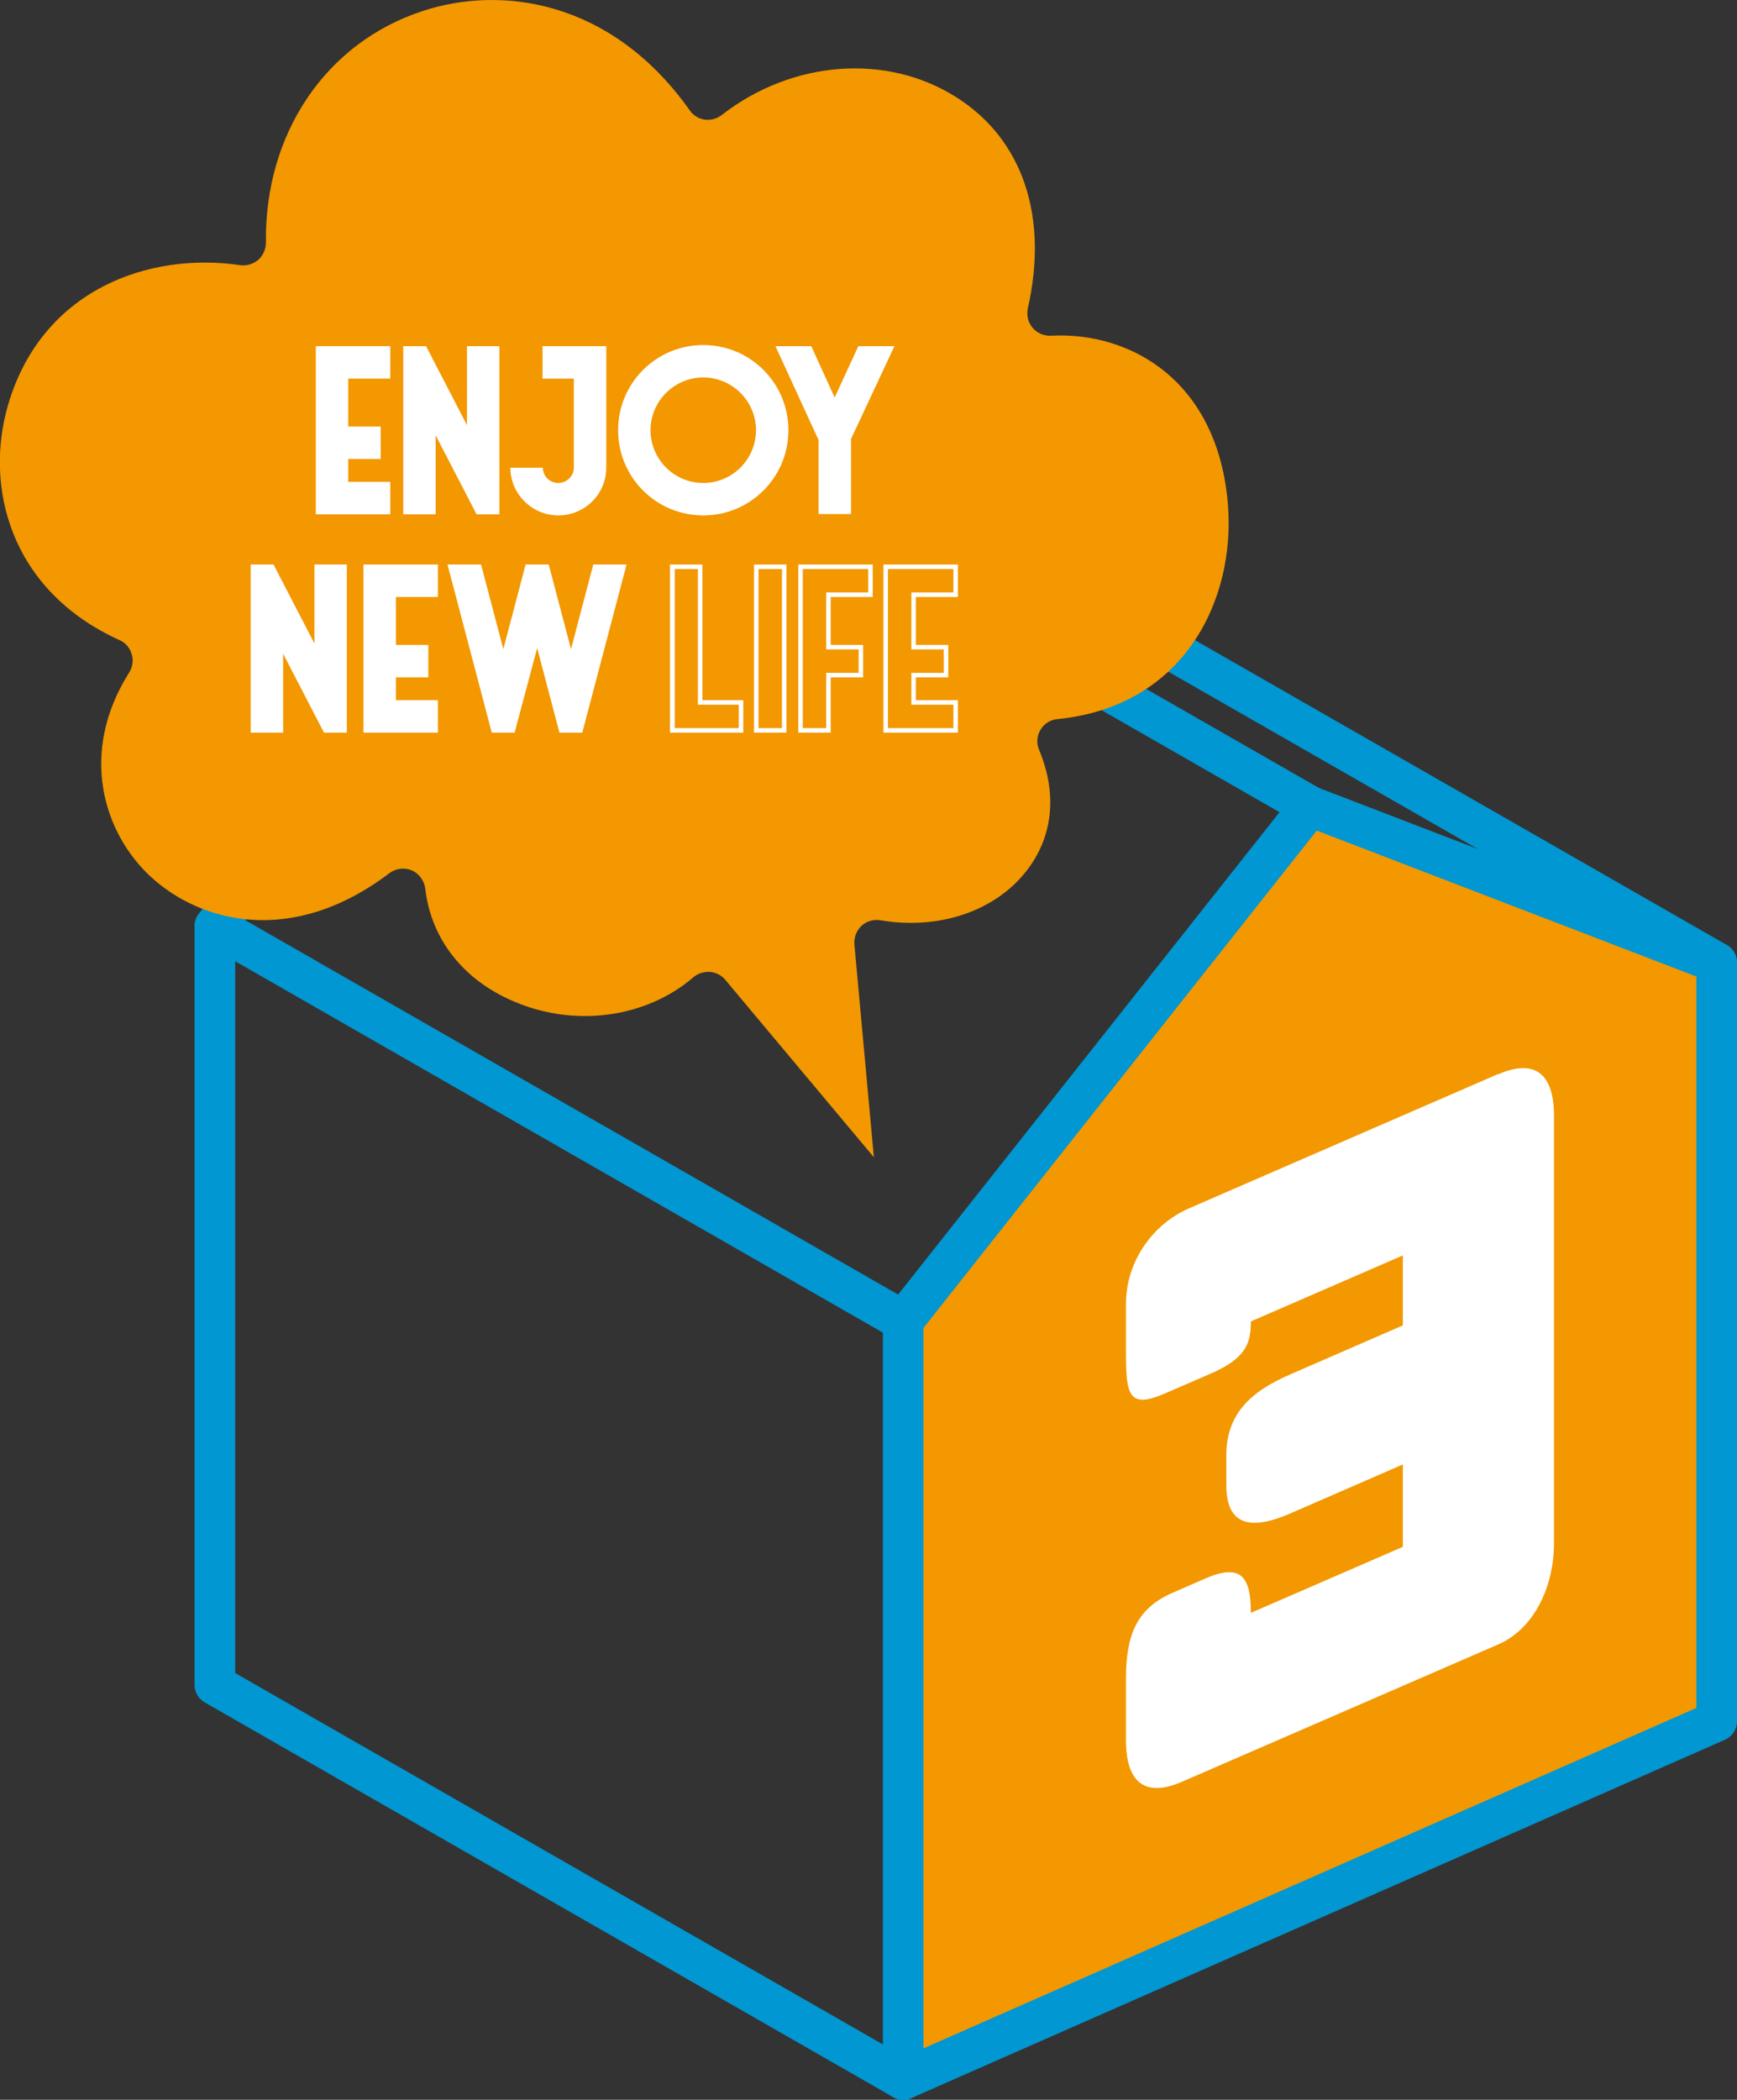 <?xml version="1.0" encoding="UTF-8"?><svg id="_レイヤー_2" xmlns="http://www.w3.org/2000/svg" viewBox="0 0 61.6 74.43"><rect x="0" y="0" width="61.6" height="74.43" fill="#333333" stroke="none"/><defs><style>.cls-1{fill:none;stroke:#0097d2;stroke-linecap:round;stroke-linejoin:round;stroke-width:1.44px;}.cls-2{fill:#f39800;}.cls-2,.cls-3{stroke-width:0px;}.cls-3{fill:#fff;}</style></defs><g id="base"><polygon class="cls-2" points="32.03 73.71 32.03 46.82 46.46 28.58 60.88 34.12 60.88 61.01 32.03 73.71"/><g id="LINE"><line class="cls-1" x1="60.88" y1="34.12" x2="46.46" y2="28.58"/></g><g id="LINE-2"><line class="cls-1" x1="46.46" y1="28.58" x2="22.04" y2="14.59"/></g><g id="LINE-3"><line class="cls-1" x1="46.46" y1="28.58" x2="32.03" y2="46.82"/></g><g id="LINE-4"><line class="cls-1" x1="32.03" y1="46.82" x2="7.62" y2="32.83"/></g><g id="LINE-5"><line class="cls-1" x1="32.03" y1="73.71" x2="32.03" y2="46.82"/></g><g id="LINE-6"><polygon class="cls-1" points="36.46 20.13 22.04 14.59 7.62 32.83 7.62 59.72 32.03 73.71 60.88 61.01 60.88 34.12 36.46 20.13"/></g><path class="cls-3" d="M53.13,38.08c1.29-.56,1.98-.04,1.98,1.48v15.14c0,1.52-.69,3.03-1.98,3.59l-11.22,4.87c-1.29.56-1.98.04-1.98-1.48v-2.17c0-1.52.36-2.49,1.65-3.05l1.17-.51c1.29-.56,1.61-.02,1.61,1.22l5.39-2.34v-2.92l-4,1.74c-1.29.56-2.26.51-2.26-1v-1.08c0-1.52.97-2.29,2.26-2.85l4-1.74v-2.48l-5.39,2.34c0,.79-.18,1.32-1.47,1.87l-1.57.68c-1.29.56-1.39.07-1.39-1.45v-1.71c0-1.52.95-2.84,2.24-3.4l10.96-4.76Z"/><path class="cls-2" d="M25.12,34.45s.04,0,.06,0c.21.02.41.12.54.28l5.27,6.29-.69-7.54c-.02-.25.07-.49.25-.66.18-.17.43-.24.67-.2,2.06.35,4.04-.31,5.16-1.72.96-1.21,1.13-2.74.47-4.32-.1-.23-.08-.5.05-.71.13-.22.35-.36.6-.38,4.51-.45,6.3-4.23,6.05-7.56-.33-4.37-3.39-6.18-6.28-6.03-.25.01-.49-.09-.65-.28-.16-.19-.22-.44-.17-.69.74-3.26-.18-5.99-2.53-7.48-2.47-1.57-5.82-1.32-8.33.63-.17.13-.39.19-.6.16-.21-.03-.41-.15-.53-.33C21.65-.05,17.72-.51,14.99.39c-3.43,1.12-5.61,4.34-5.56,8.21,0,.23-.1.46-.27.61-.18.15-.41.22-.64.19-3.23-.48-7.03.86-8.23,4.94-.85,2.88.04,6.58,3.95,8.35.21.09.37.28.43.5.07.22.03.46-.09.65-1.8,2.85-.91,5.7.78,7.25,1.72,1.58,4.97,2.5,8.45-.14.23-.17.53-.21.79-.1.26.11.44.36.48.64.21,1.85,1.42,3.34,3.32,4.08,2.13.84,4.56.47,6.19-.93.14-.12.33-.19.52-.19Z"/><path class="cls-3" d="M12.35,15.12h1.15v1.15h-1.15v.81h1.49v1.15h-2.64v-5.96h2.64v1.15h-1.49v1.7Z"/><path class="cls-3" d="M15.11,12.27l1.45,2.8v-2.8h1.15v5.96h-.81l-1.45-2.8v2.8h-1.15v-5.96h.81Z"/><path class="cls-3" d="M19.24,13.42v-1.15h2.26v4.31c0,.94-.77,1.69-1.7,1.69s-1.7-.76-1.7-1.69h1.15c0,.3.25.54.55.54s.55-.25.55-.54v-3.16h-1.11Z"/><path class="cls-3" d="M27.96,15.25c0,1.67-1.35,3.02-3.02,3.02s-3.02-1.35-3.02-3.02,1.35-3.02,3.02-3.02,3.02,1.35,3.02,3.02ZM23.07,15.25c0,1.03.84,1.87,1.87,1.87s1.87-.84,1.87-1.87-.84-1.87-1.87-1.87-1.87.84-1.87,1.87Z"/><path class="cls-3" d="M29.03,18.23v-2.63l-1.53-3.33h1.27l.83,1.82.84-1.82h1.28l-1.54,3.29v2.66h-1.15Z"/><path class="cls-3" d="M9.7,20.01l1.45,2.8v-2.8h1.15v5.96h-.81l-1.45-2.8v2.8h-1.15v-5.96h.81Z"/><path class="cls-3" d="M14.04,22.86h1.15v1.15h-1.15v.81h1.49v1.15h-2.64v-5.96h2.64v1.15h-1.49v1.7Z"/><path class="cls-3" d="M18.25,25.97h-.81l-1.57-5.96h1.19l.79,3,.79-3h.82l.79,3,.79-3h1.18l-1.57,5.96h-.81l-.79-3-.8,3Z"/><path class="cls-3" d="M24.75,20.17v4.81h1.45v.83h-2.27v-5.64h.83M24.91,20.01h-1.15v5.96h2.6v-1.15h-1.45v-4.81h0Z"/><path class="cls-3" d="M27.73,20.17v5.64h-.83v-5.64h.83M27.89,20.01h-1.15v5.96h1.15v-5.96h0Z"/><path class="cls-3" d="M30.79,20.17v.83h-1.49v2.02h1.15v.83h-1.15v1.96h-.83v-5.64h2.32M30.95,20.01h-2.64v5.96h1.15v-1.96h1.15v-1.15h-1.15v-1.7h1.49v-1.15h0Z"/><path class="cls-3" d="M33.81,20.17v.83h-1.49v2.02h1.15v.83h-1.15v1.13h1.49v.83h-2.32v-5.64h2.32M33.97,20.01h-2.64v5.96h2.64v-1.15h-1.49v-.81h1.15v-1.15h-1.15v-1.7h1.49v-1.15h0Z"/></g></svg>